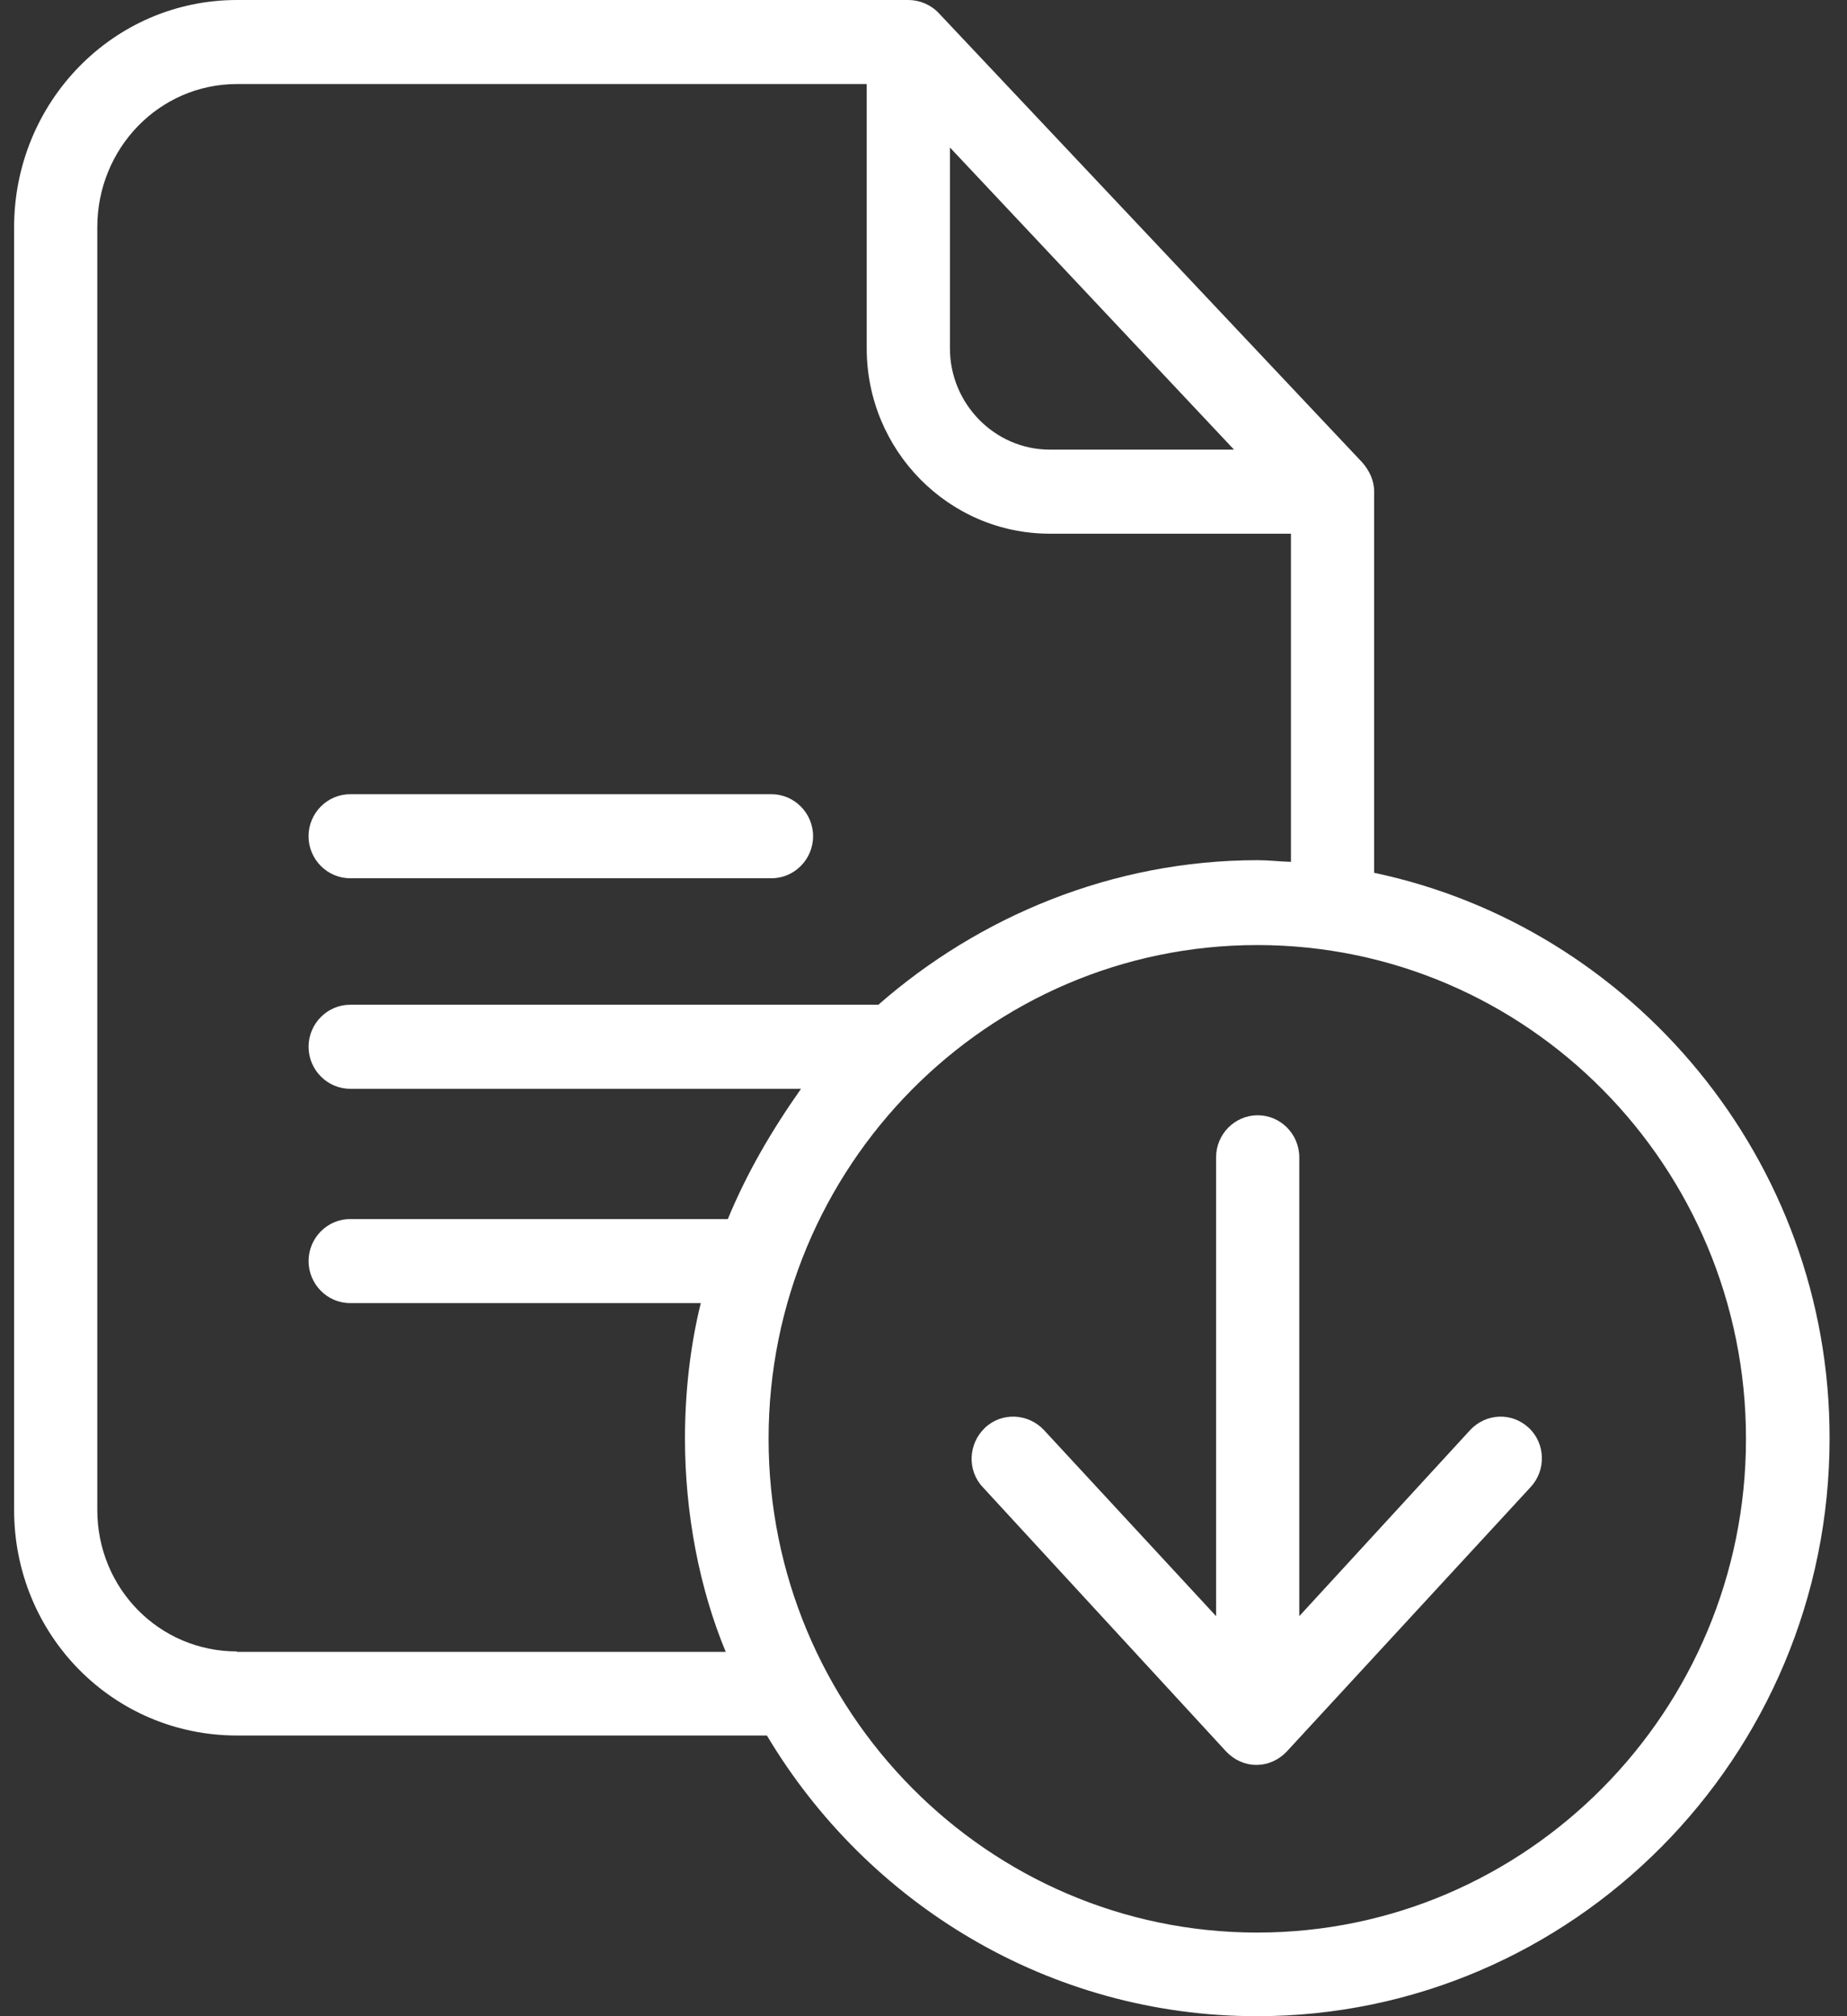 <svg width="55" height="60" viewBox="0 0 55 60" fill="none" xmlns="http://www.w3.org/2000/svg">
<rect x="0" y="0" width="55" height="60" fill="#333333" stroke="none"/>
<path d="M40.919 25.974V14.619C40.919 14.294 40.771 13.993 40.56 13.756L27.952 0.388C27.717 0.138 27.382 0 27.048 0H7.058C3.368 0 0.42 3.039 0.42 6.765V44.931C0.42 48.658 3.368 51.647 7.058 51.647H22.837C25.822 56.649 31.247 60 37.427 60C46.815 60 54.481 52.297 54.481 42.805C54.494 34.514 48.598 27.587 40.919 25.974ZM28.287 4.389L36.746 13.38H31.259C29.624 13.38 28.287 12.018 28.287 10.367V4.389ZM7.058 49.145C4.742 49.145 2.897 47.27 2.897 44.931V6.765C2.897 4.414 4.742 2.501 7.058 2.501H25.809V10.367C25.809 13.406 28.25 15.882 31.259 15.882H38.442V25.648C38.071 25.636 37.773 25.598 37.452 25.598C33.129 25.598 29.154 27.274 26.156 29.9H10.427C9.746 29.9 9.189 30.463 9.189 31.15C9.189 31.838 9.746 32.401 10.427 32.401H23.853C22.973 33.651 22.242 34.902 21.673 36.278H10.427C9.746 36.278 9.189 36.84 9.189 37.528C9.189 38.216 9.746 38.779 10.427 38.779H20.868C20.558 40.029 20.397 41.417 20.397 42.805C20.397 45.056 20.831 47.282 21.611 49.158H7.058V49.145ZM37.439 57.511C29.414 57.511 22.887 50.921 22.887 42.818C22.887 34.715 29.401 28.124 37.439 28.124C45.477 28.124 51.992 34.715 51.992 42.818C51.992 50.921 45.465 57.511 37.439 57.511Z" fill="white"/>
<path d="M10.427 26.136H22.973C23.655 26.136 24.212 25.573 24.212 24.885C24.212 24.197 23.655 23.635 22.973 23.635H10.427C9.746 23.635 9.188 24.197 9.188 24.885C9.188 25.573 9.746 26.136 10.427 26.136Z" fill="white"/>
<path d="M43.78 42.555L38.69 48.095V34.439C38.69 33.751 38.133 33.189 37.452 33.189C36.77 33.189 36.213 33.751 36.213 34.439V48.095L31.085 42.555C30.615 42.055 29.822 42.018 29.327 42.493C28.831 42.968 28.794 43.756 29.265 44.256L36.511 52.122C36.746 52.372 37.068 52.522 37.414 52.522C37.761 52.522 38.083 52.372 38.319 52.122L45.577 44.256C46.047 43.756 46.022 42.956 45.527 42.493C45.019 42.018 44.251 42.055 43.78 42.555Z" fill="white"/>
</svg>
